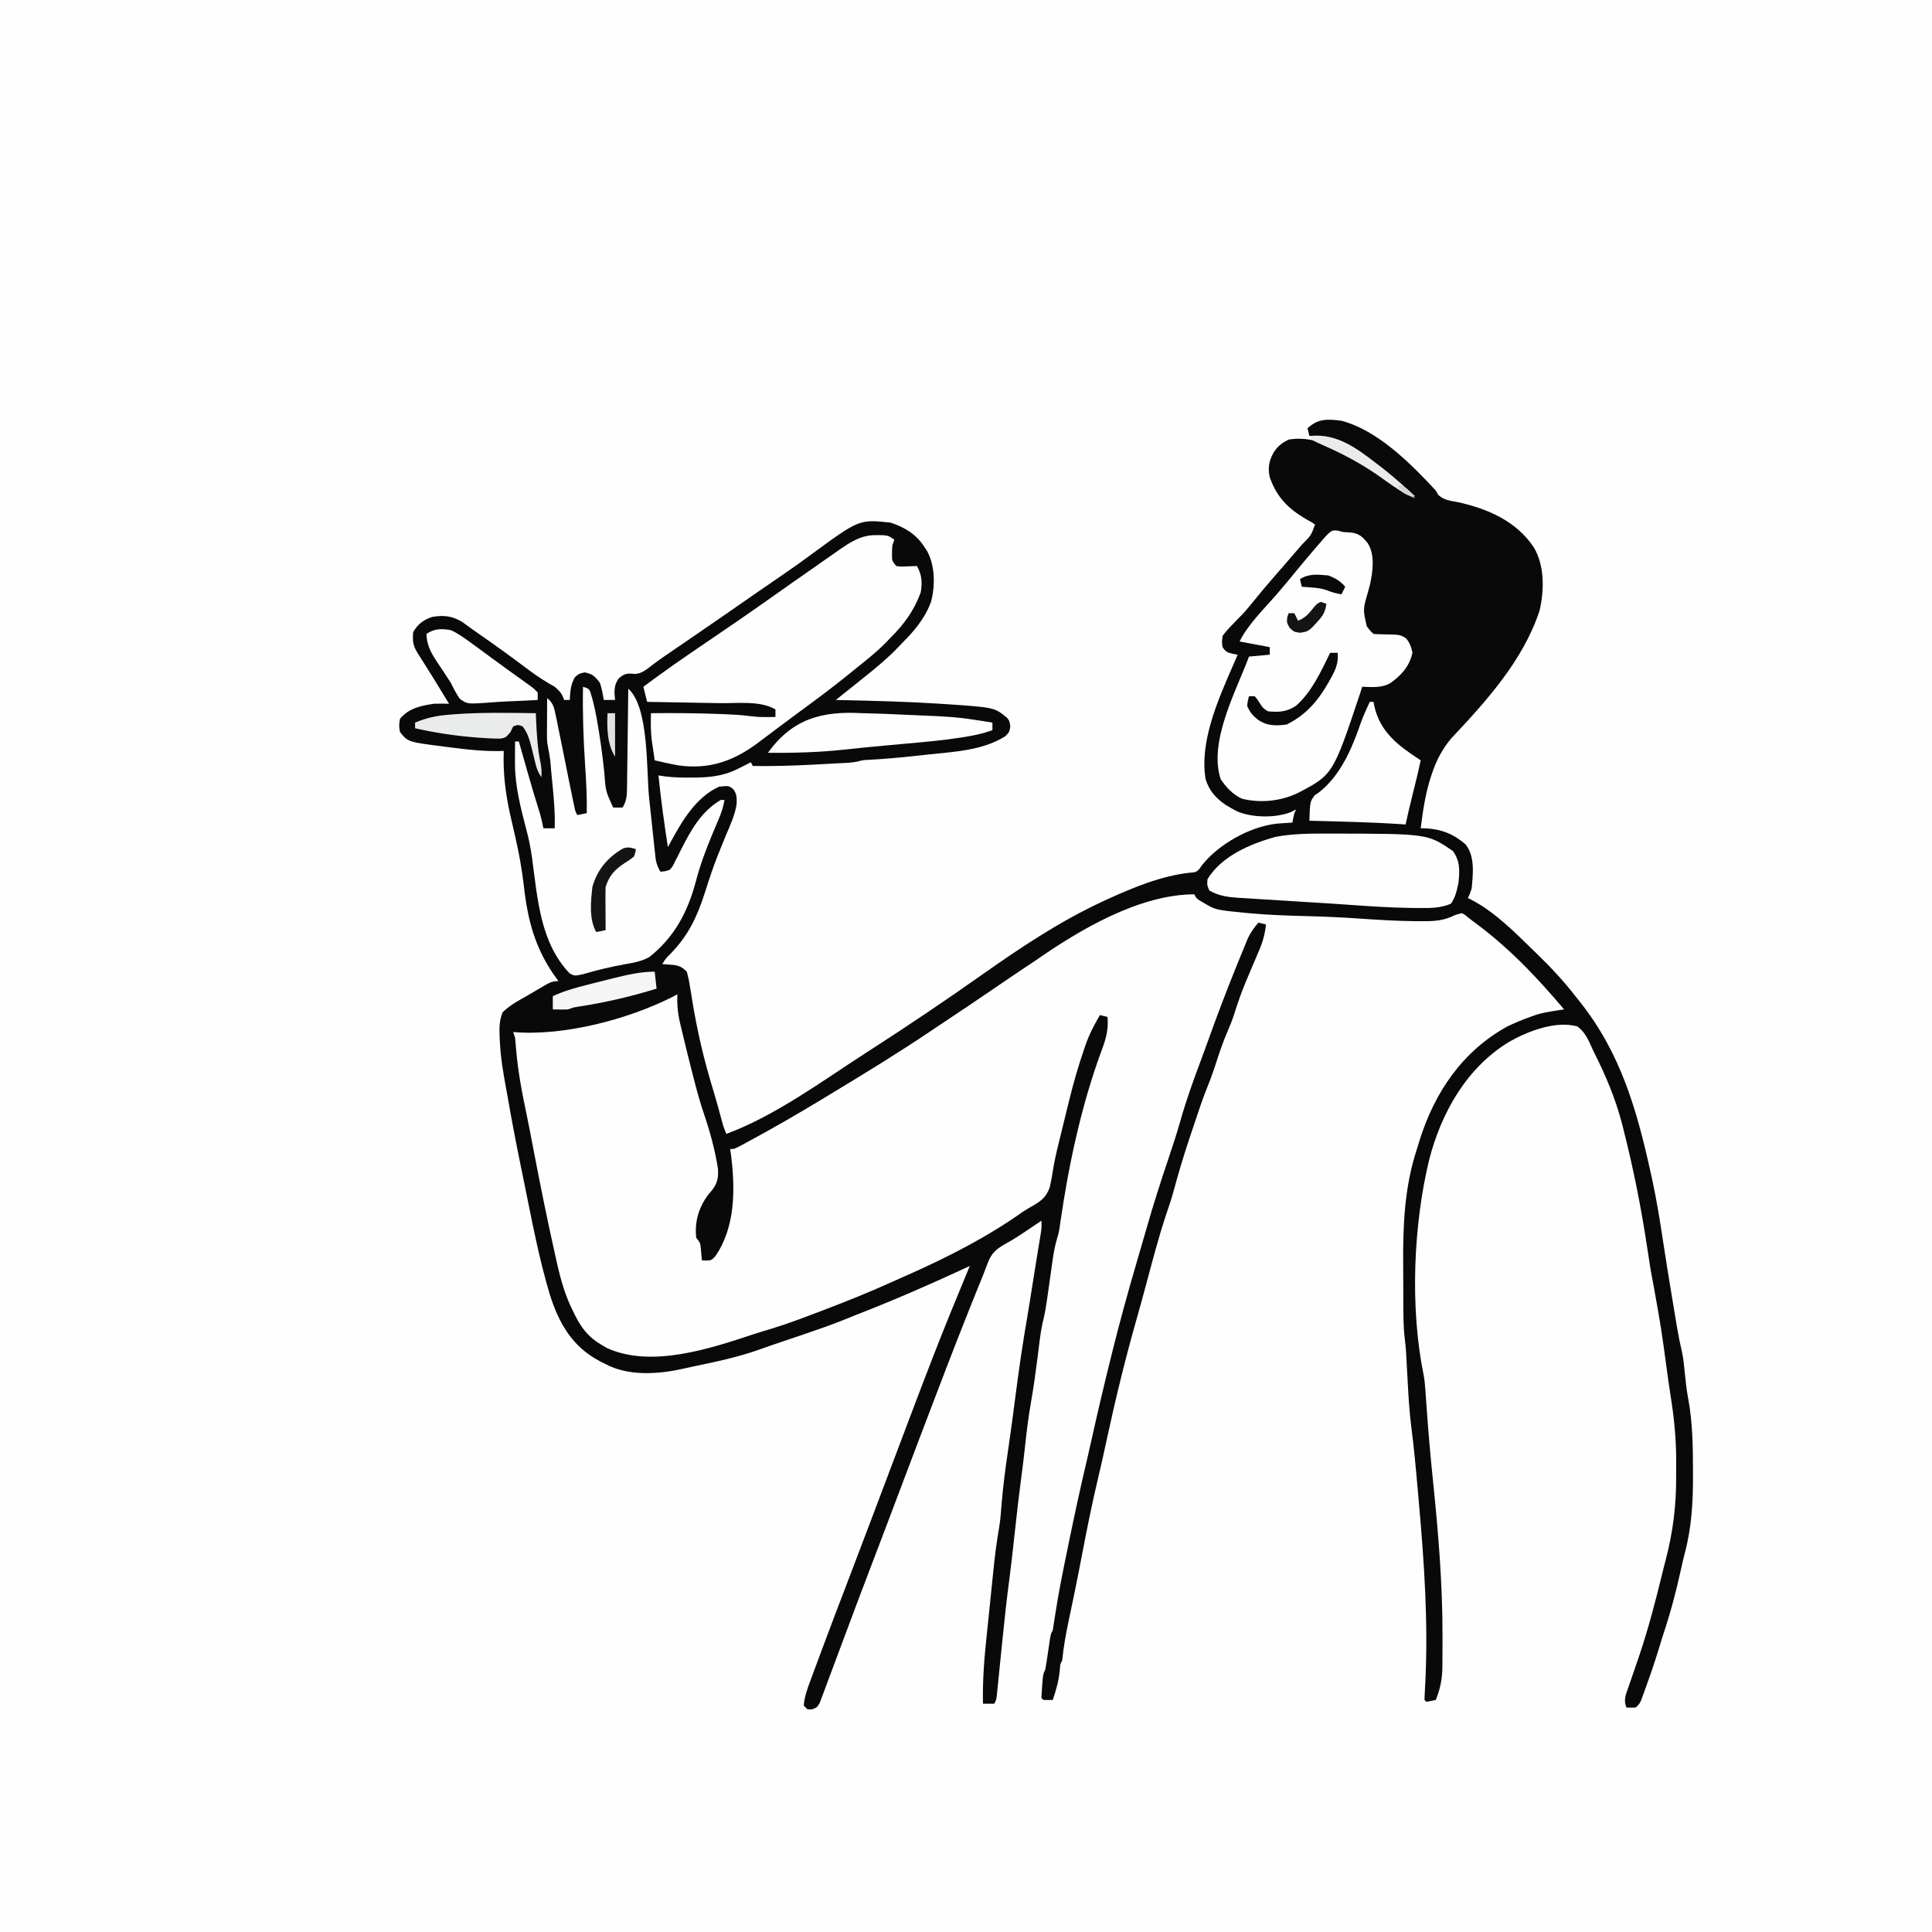 <svg version="1.1" xmlns="http://www.w3.org/2000/svg" width="1024" height="1024">
<rect width="100%" height="100%" fill="#808080" stroke="none"/>
<path d="M0 0 C337.92 0 675.84 0 1024 0 C1024 337.92 1024 675.84 1024 1024 C686.08 1024 348.16 1024 0 1024 C0 686.08 0 348.16 0 0 Z " fill="#FEFEFE" transform="translate(0,0)"/>
<path d="M0 0 C19.309 5.129 36.717 22.706 50 37 C50.607 38.075 50.607 38.075 51.227 39.172 C54.189 42.226 58.121 42.431 62.188 43.25 C77.83 46.805 92.828 53.31 102 67.188 C107.703 76.811 107.521 89.937 105 100.625 C96.35 127.02 76.681 148.747 58 168.559 C53.305 174.29 50.152 180.285 47.875 187.312 C47.623 188.073 47.372 188.833 47.113 189.617 C44.401 198.238 43.131 207.055 42 216 C42.666 216.003 43.333 216.005 44.02 216.008 C52.632 216.369 59.274 218.859 65.801 224.578 C70.873 230.922 69.722 240.363 69 248 C67.973 251.02 67.973 251.02 67 253 C67.886 253.423 67.886 253.423 68.79 253.854 C81.329 260.354 91.99 271.228 102 281 C102.584 281.564 103.169 282.128 103.771 282.709 C111.059 289.749 117.772 296.987 124 305 C124.822 306.029 125.645 307.057 126.492 308.117 C148.09 335.322 156.671 365.624 164 399 C164.209 399.951 164.418 400.902 164.633 401.881 C166.925 412.457 168.684 423.084 170.285 433.784 C171.813 443.947 173.468 454.086 175.153 464.224 C175.465 466.101 175.776 467.979 176.086 469.856 C176.526 472.52 176.97 475.184 177.414 477.848 C177.609 479.032 177.609 479.032 177.808 480.241 C178.583 484.851 179.501 489.403 180.567 493.955 C181.288 497.358 181.609 500.79 181.938 504.25 C182.406 508.988 182.9 513.681 183.793 518.359 C186.124 531.013 186.301 543.548 186.312 556.375 C186.318 557.732 186.318 557.732 186.323 559.117 C186.353 573.248 185.594 586.752 181.906 600.469 C181.18 603.297 180.525 606.116 179.906 608.969 C177.408 620.477 174.424 631.64 170.714 642.815 C169.821 645.548 168.988 648.297 168.156 651.049 C166.074 657.897 163.758 664.648 161.312 671.375 C161.015 672.203 160.717 673.03 160.41 673.883 C160.127 674.651 159.843 675.419 159.551 676.211 C159.3 676.895 159.049 677.578 158.79 678.283 C158 680 158 680 156 682 C153.375 682.125 153.375 682.125 151 682 C149.541 678.157 150.507 675.717 151.844 671.926 C152.263 670.713 152.681 669.5 153.113 668.25 C153.339 667.609 153.566 666.967 153.799 666.305 C154.988 662.925 156.14 659.531 157.289 656.137 C157.522 655.45 157.754 654.764 157.994 654.057 C162.809 639.746 166.6 625.081 170.168 610.414 C170.693 608.258 171.235 606.107 171.801 603.961 C175.718 589.057 177.498 574.892 177.391 559.5 C177.375 556.766 177.391 554.034 177.41 551.301 C177.425 539.523 176.3 528.228 174.414 516.613 C173.723 512.251 173.134 507.875 172.535 503.5 C169.474 480.954 169.474 480.954 165.465 458.564 C164.056 451.604 162.994 444.6 161.939 437.579 C158.782 416.658 154.652 396.012 149.438 375.5 C149.169 374.433 148.9 373.366 148.624 372.266 C145.221 359.282 140.058 346.986 134.004 335.032 C133.056 333.114 132.199 331.174 131.34 329.215 C129.518 325.666 128.164 323.441 125 321 C113.468 317.936 99.204 323.416 89.207 329.002 C66.514 342.616 52.979 366.522 46.5 391.645 C38.069 426.359 36.315 470.234 43.5 505.448 C44.107 508.546 44.326 511.585 44.543 514.734 C44.645 516.155 44.748 517.577 44.85 518.998 C44.963 520.582 45.075 522.166 45.188 523.75 C46.1 536.537 47.204 549.288 48.531 562.039 C51.352 589.391 53.589 616.48 53.562 644 C53.565 645.213 53.567 646.426 53.57 647.676 C53.569 651.097 53.543 654.517 53.504 657.938 C53.5 658.931 53.497 659.925 53.493 660.949 C53.368 667.124 52.316 672.27 50 678 C48.344 678.382 46.675 678.714 45 679 C44.67 678.67 44.34 678.34 44 678 C44.097 674.971 44.254 671.962 44.438 668.938 C46.032 636.671 43.852 605.135 41 573 C40.849 571.286 40.699 569.572 40.548 567.858 C39.51 556.095 38.467 544.336 36.938 532.625 C36.266 527.004 35.786 521.394 35.469 515.742 C35.425 514.995 35.381 514.248 35.335 513.478 C35.112 509.658 34.901 505.836 34.697 502.014 C34.658 501.292 34.619 500.57 34.578 499.826 C34.471 497.842 34.368 495.858 34.265 493.873 C34.08 491.161 33.826 488.536 33.484 485.847 C32.791 479.82 32.818 473.794 32.797 467.734 C32.791 466.465 32.785 465.196 32.78 463.888 C32.77 461.205 32.763 458.523 32.76 455.84 C32.755 453.135 32.742 450.43 32.719 447.725 C32.552 426.482 33.34 406.296 40 386 C40.449 384.534 40.897 383.068 41.344 381.602 C49.327 355.915 64.214 334.071 88 321 C91.936 319.124 95.896 317.468 100 316 C100.972 315.651 101.944 315.301 102.945 314.941 C106.087 313.973 109.129 313.38 112.375 312.875 C113.435 312.707 114.494 312.54 115.586 312.367 C116.383 312.246 117.179 312.125 118 312 C103.158 294.447 88.308 278.825 69.658 265.23 C68.309 264.229 66.999 263.174 65.703 262.105 C65.141 261.741 64.579 261.376 64 261 C61.03 261.628 61.03 261.628 58 263 C52.497 265.304 47.492 265.305 41.625 265.25 C40.064 265.243 40.064 265.243 38.471 265.236 C28.436 265.125 18.442 264.473 8.435 263.782 C-1.251 263.122 -10.921 262.745 -20.625 262.5 C-29.899 262.257 -39.133 261.896 -48.375 261.062 C-49.639 260.95 -49.639 260.95 -50.928 260.836 C-66.725 259.273 -66.725 259.273 -73.062 255.5 C-73.796 255.077 -74.529 254.654 -75.285 254.219 C-77 253 -77 253 -78 251 C-107.334 251.135 -138.662 269.738 -162 286 C-163.789 287.191 -165.581 288.378 -167.375 289.562 C-173.156 293.414 -178.89 297.331 -184.625 301.25 C-193.695 307.446 -202.809 313.57 -211.961 319.643 C-213.905 320.937 -215.844 322.238 -217.781 323.543 C-234.345 334.688 -251.35 345.117 -268.431 355.446 C-270.64 356.783 -272.848 358.123 -275.055 359.465 C-288.402 367.557 -301.946 375.348 -315.688 382.75 C-316.305 383.085 -316.922 383.42 -317.559 383.766 C-321.758 386 -321.758 386 -324 386 C-323.841 387.071 -323.683 388.142 -323.52 389.246 C-321.289 407.275 -321.169 427.565 -332 443 C-334 445 -334 445 -336.625 445.125 C-337.409 445.084 -338.192 445.043 -339 445 C-339.049 444.385 -339.098 443.77 -339.148 443.137 C-339.261 441.924 -339.261 441.924 -339.375 440.688 C-339.445 439.887 -339.514 439.086 -339.586 438.262 C-339.896 435.728 -339.896 435.728 -342 433 C-342.939 424.553 -340.577 416.623 -335.332 409.844 C-334.789 409.215 -334.247 408.586 -333.688 407.938 C-330.691 404.11 -330.197 401.27 -330.473 396.449 C-331.996 386.482 -334.71 376.709 -337.957 367.176 C-340.082 360.895 -341.801 354.548 -343.438 348.125 C-343.735 346.962 -344.033 345.799 -344.34 344.6 C-346.267 337.019 -348.151 329.428 -349.938 321.812 C-350.149 320.935 -350.36 320.058 -350.578 319.155 C-351.763 313.974 -352.202 309.315 -352 304 C-352.781 304.424 -353.562 304.848 -354.367 305.285 C-378.098 317.309 -412.302 326.303 -439 324 C-438.505 325.485 -438.505 325.485 -438 327 C-437.807 329.033 -437.618 331.066 -437.456 333.102 C-436.471 345.178 -434.18 356.84 -431.687 368.681 C-430.499 374.421 -429.409 380.18 -428.312 385.938 C-424.616 405.307 -420.7 424.635 -416.375 443.875 C-416.181 444.747 -415.987 445.618 -415.788 446.517 C-413.742 455.516 -411.341 464.013 -407.125 472.25 C-406.799 472.918 -406.473 473.585 -406.137 474.273 C-402.739 481.017 -398.924 485.901 -392.25 489.75 C-391.286 490.322 -390.322 490.895 -389.328 491.484 C-365.56 502.308 -334.108 491.602 -311.054 483.99 C-307.998 482.999 -304.927 482.079 -301.848 481.164 C-293.472 478.598 -285.308 475.49 -277.125 472.375 C-276.311 472.066 -275.496 471.757 -274.657 471.439 C-262.18 466.697 -249.838 461.739 -237.684 456.215 C-234.859 454.936 -232.024 453.684 -229.188 452.434 C-208.141 443.073 -187.666 432.599 -168.851 419.252 C-167.161 418.109 -165.381 417.101 -163.598 416.109 C-159.068 413.466 -156.57 411.517 -154.695 406.527 C-153.744 402.7 -153.148 398.82 -152.525 394.928 C-151.476 389.08 -149.982 383.329 -148.562 377.562 C-148.257 376.306 -147.951 375.05 -147.636 373.755 C-146.762 370.169 -145.882 366.584 -145 363 C-144.772 362.064 -144.543 361.128 -144.308 360.163 C-142.084 351.098 -139.527 342.207 -136.5 333.375 C-136.227 332.569 -135.955 331.764 -135.674 330.933 C-133.672 325.271 -131.058 320.164 -128 315 C-126.68 315.33 -125.36 315.66 -124 316 C-123.387 323.108 -124.946 328.053 -127.453 334.672 C-137.811 362.817 -144.642 394.673 -148.904 424.314 C-149.077 425.472 -149.077 425.472 -149.254 426.652 C-149.35 427.323 -149.446 427.993 -149.545 428.683 C-150 431 -150 431 -150.97 434.284 C-152.029 438.105 -152.684 441.886 -153.219 445.805 C-153.322 446.528 -153.426 447.252 -153.532 447.997 C-153.859 450.289 -154.18 452.582 -154.5 454.875 C-156.873 471.817 -156.873 471.817 -158.522 478.7 C-159.669 484.218 -160.232 489.85 -160.938 495.438 C-162.005 503.734 -163.091 512.014 -164.562 520.25 C-166.037 528.576 -166.987 536.951 -167.91 545.354 C-168.529 550.984 -169.204 556.599 -169.969 562.211 C-171.001 569.841 -171.859 577.484 -172.688 585.138 C-173.85 595.854 -175.035 606.562 -176.438 617.25 C-177.518 625.51 -178.408 633.784 -179.262 642.07 C-179.373 643.155 -179.485 644.239 -179.6 645.357 C-180.169 650.896 -180.732 656.437 -181.287 661.978 C-181.496 664.035 -181.705 666.091 -181.914 668.148 C-182.009 669.112 -182.103 670.075 -182.201 671.068 C-182.337 672.394 -182.337 672.394 -182.475 673.748 C-182.553 674.523 -182.63 675.299 -182.71 676.099 C-183 678 -183 678 -184 680 C-185.98 680 -187.96 680 -190 680 C-190.198 669.523 -189.639 659.283 -188.539 648.863 C-188.386 647.367 -188.234 645.87 -188.083 644.373 C-187.766 641.264 -187.445 638.156 -187.119 635.048 C-186.706 631.098 -186.302 627.148 -185.902 623.198 C-185.59 620.117 -185.273 617.036 -184.955 613.955 C-184.805 612.5 -184.656 611.044 -184.508 609.589 C-183.719 601.867 -182.8 594.204 -181.425 586.56 C-180.733 582.394 -180.442 578.208 -180.125 574 C-179.325 564.447 -178.076 555.002 -176.672 545.521 C-175.282 536.102 -174.034 526.67 -172.819 517.228 C-170.979 502.94 -168.921 488.726 -166.437 474.533 C-165.622 469.804 -164.89 465.063 -164.151 460.321 C-163.426 455.68 -162.683 451.042 -161.926 446.406 C-161.649 444.706 -161.649 444.706 -161.367 442.97 C-161.004 440.738 -160.638 438.506 -160.27 436.274 C-160.105 435.257 -159.94 434.239 -159.77 433.191 C-159.621 432.286 -159.473 431.38 -159.32 430.448 C-158.914 427.75 -158.914 427.75 -159 424 C-159.955 424.641 -160.91 425.281 -161.895 425.941 C-162.515 426.356 -163.136 426.771 -163.776 427.199 C-165.144 428.115 -166.509 429.034 -167.873 429.958 C-170.958 432.035 -174.008 434.005 -177.27 435.801 C-182.376 438.616 -185.326 440.717 -187.418 446.27 C-187.834 447.341 -188.249 448.412 -188.678 449.516 C-189.332 451.24 -189.332 451.24 -190 453 C-190.968 455.394 -191.941 457.785 -192.918 460.176 C-194.012 462.886 -195.1 465.599 -196.188 468.312 C-196.481 469.045 -196.775 469.778 -197.077 470.533 C-205.638 491.924 -213.81 513.465 -222 535 C-222.591 536.554 -223.183 538.107 -223.774 539.661 C-227.556 549.6 -231.333 559.542 -235.06 569.502 C-239.336 580.93 -243.69 592.328 -248.041 603.728 C-252.881 616.41 -257.705 629.098 -262.418 641.828 C-263.324 644.271 -264.236 646.71 -265.164 649.145 C-266.446 652.515 -267.698 655.897 -268.941 659.282 C-269.892 661.859 -270.862 664.429 -271.834 666.998 C-272.318 668.287 -272.795 669.578 -273.264 670.872 C-273.93 672.702 -274.623 674.521 -275.316 676.34 C-275.713 677.406 -276.109 678.472 -276.518 679.57 C-278 682 -278 682 -280.543 682.979 C-281.354 682.986 -282.165 682.993 -283 683 C-283.66 682.34 -284.32 681.68 -285 681 C-284.624 676.172 -282.986 671.797 -281.297 667.297 C-281.023 666.555 -280.75 665.814 -280.468 665.049 C-279.567 662.614 -278.659 660.182 -277.75 657.75 C-277.111 656.03 -276.473 654.31 -275.835 652.59 C-271.331 640.469 -266.74 628.38 -262.102 616.31 C-257.953 605.512 -253.854 594.697 -249.772 583.874 C-214.318 489.88 -214.318 489.88 -197 448 C-197.843 448.392 -198.685 448.783 -199.553 449.187 C-218.482 457.956 -237.501 466.242 -256.945 473.804 C-259.65 474.863 -262.342 475.95 -265.031 477.047 C-270.968 479.428 -277.012 481.49 -283.062 483.562 C-284.182 483.949 -285.302 484.335 -286.455 484.732 C-291.98 486.635 -297.514 488.508 -303.061 490.345 C-304.787 490.928 -306.5 491.549 -308.211 492.176 C-319.836 496.352 -331.854 498.83 -343.928 501.354 C-345.843 501.757 -347.756 502.172 -349.664 502.606 C-362.497 505.435 -378.179 506.384 -390 500 C-390.99 499.514 -391.98 499.028 -393 498.527 C-407.747 490.73 -414.753 478.44 -419.625 463 C-425.271 444.149 -428.92 424.77 -432.837 405.505 C-433.562 401.939 -434.292 398.375 -435.021 394.811 C-437.52 382.566 -439.898 370.318 -442 358 C-442.301 356.335 -442.605 354.671 -442.914 353.008 C-444.315 345.359 -445.616 337.778 -446 330 C-446.064 328.895 -446.129 327.791 -446.195 326.652 C-446.358 321.853 -446.421 318.052 -444.625 313.562 C-440.837 309.864 -436.616 307.545 -432 305 C-430.778 304.285 -429.558 303.566 -428.34 302.844 C-427.081 302.104 -425.822 301.364 -424.562 300.625 C-423.959 300.267 -423.356 299.909 -422.735 299.54 C-419.928 297.917 -418.301 297 -415 297 C-415.447 296.394 -415.895 295.788 -416.355 295.164 C-427.265 280.044 -431.253 265.106 -433.312 246.812 C-434.348 237.751 -435.958 228.95 -438 220.062 C-438.393 218.35 -438.393 218.35 -438.795 216.604 C-439.302 214.403 -439.809 212.203 -440.317 210.002 C-442.99 198.246 -444.474 187.066 -444 175 C-444.684 175.021 -445.369 175.042 -446.073 175.064 C-454.032 175.198 -461.777 174.504 -469.656 173.456 C-471.694 173.187 -473.734 172.935 -475.775 172.686 C-494.742 170.278 -494.742 170.278 -499 165 C-499.562 161.625 -499.562 161.625 -499 158 C-494.397 152.374 -487.996 151.052 -481 150 C-478.324 149.911 -475.679 149.945 -473 150 C-481.26 136.41 -481.26 136.41 -489.758 122.969 C-492.181 119.128 -492.388 116.582 -492 112 C-489.466 107.712 -486.686 105.619 -482 104 C-475.857 102.93 -471.201 103.426 -465.875 106.75 C-463.901 108.145 -461.945 109.565 -460 111 C-458.734 111.885 -457.466 112.767 -456.195 113.645 C-447.5 119.676 -438.966 125.921 -430.508 132.28 C-426.14 135.536 -421.758 138.351 -417 141 C-414.238 143.398 -413.163 144.511 -412 148 C-411.01 148 -410.02 148 -409 148 C-408.974 147.408 -408.948 146.817 -408.922 146.207 C-408.636 142.229 -408.261 139.475 -406.312 135.938 C-404 134 -404 134 -401.062 133.375 C-396.854 134.234 -395.54 135.543 -393 139 C-392.043 141.966 -391.45 144.919 -391 148 C-389.02 148 -387.04 148 -385 148 C-385.103 146.804 -385.206 145.607 -385.312 144.375 C-385.295 141.15 -384.888 139.139 -383 136.5 C-379.547 133.623 -378.475 133.919 -374.195 134.203 C-370.436 133.855 -368.085 131.615 -365.145 129.379 C-361.15 126.357 -357.019 123.562 -352.875 120.75 C-351.2 119.606 -349.526 118.462 -347.852 117.316 C-347.029 116.755 -346.207 116.193 -345.36 115.614 C-334.369 108.099 -323.424 100.522 -312.5 92.91 C-306.285 88.581 -300.048 84.286 -293.79 80.018 C-289.53 77.097 -285.356 74.074 -281.195 71.015 C-255.589 52.22 -255.589 52.22 -239 54 C-231.444 56.446 -225.261 60.228 -221 67 C-220.59 67.598 -220.18 68.196 -219.758 68.812 C-215.385 76.533 -215.229 87.587 -217.56 96.026 C-220.77 104.761 -226.49 111.534 -233 118 C-234.083 119.137 -234.083 119.137 -235.188 120.297 C-240.734 126.042 -246.753 131.04 -253 136 C-254.346 137.078 -255.691 138.156 -257.035 139.234 C-260.686 142.162 -264.342 145.082 -268 148 C-267.042 148.02 -266.083 148.04 -265.095 148.06 C-248.029 148.423 -230.976 148.864 -213.938 149.938 C-212.705 150.012 -211.473 150.087 -210.203 150.164 C-183.936 151.93 -183.936 151.93 -177.285 157.414 C-176 159 -176 159 -175.5 161.938 C-176 165 -176 165 -178.125 167.188 C-190.147 174.767 -204.899 175.407 -218.764 176.88 C-221.065 177.125 -223.366 177.38 -225.666 177.637 C-234.091 178.561 -242.496 179.29 -250.959 179.75 C-253.835 179.899 -253.835 179.899 -255.906 180.494 C-259.268 181.306 -262.697 181.36 -266.141 181.535 C-266.94 181.578 -267.74 181.621 -268.564 181.665 C-270.262 181.756 -271.96 181.844 -273.658 181.93 C-276.2 182.06 -278.74 182.198 -281.281 182.338 C-291.533 182.882 -301.734 183.121 -312 183 C-312.33 182.34 -312.66 181.68 -313 181 C-313.664 181.338 -314.328 181.675 -315.012 182.023 C-315.895 182.469 -316.778 182.915 -317.688 183.375 C-318.558 183.816 -319.428 184.257 -320.324 184.711 C-328.503 188.651 -336.041 189.165 -345 189.125 C-345.864 189.129 -346.727 189.133 -347.617 189.137 C-352.518 189.129 -357.168 188.827 -362 188 C-360.693 200.729 -358.979 213.358 -357 226 C-356.527 225.117 -356.054 224.234 -355.566 223.324 C-349.358 211.959 -342.217 199.691 -330 194 C-324.783 193.391 -324.783 193.391 -322.351 195.282 C-320.385 197.782 -320.469 200.176 -320.577 203.266 C-321.458 208.96 -323.901 214.158 -326.125 219.438 C-327.146 221.929 -328.155 224.425 -329.164 226.922 C-329.654 228.13 -330.144 229.339 -330.649 230.584 C-333.177 236.978 -335.297 243.494 -337.377 250.044 C-341.447 262.823 -346.174 272.852 -355.609 282.504 C-358.096 284.955 -358.096 284.955 -360 288 C-359.397 288.037 -358.793 288.075 -358.172 288.113 C-356.973 288.212 -356.973 288.212 -355.75 288.312 C-354.961 288.371 -354.172 288.429 -353.359 288.488 C-350.385 289.133 -349.171 289.841 -347 292 C-346.252 294.61 -345.752 296.956 -345.359 299.621 C-345.095 301.199 -344.831 302.777 -344.566 304.354 C-344.433 305.184 -344.301 306.013 -344.164 306.868 C-341.511 323.338 -337.825 339.075 -332.905 355.021 C-331.312 360.267 -329.893 365.561 -328.458 370.853 C-327.466 374.513 -327.466 374.513 -326 378 C-299.833 368.219 -275.339 350.072 -252 335 C-251.101 334.421 -250.201 333.842 -249.275 333.246 C-229.476 320.486 -209.928 307.337 -190.688 293.75 C-170.379 279.431 -149.572 265.507 -127 255 C-126.284 254.666 -125.568 254.332 -124.83 253.988 C-110.961 247.621 -95.282 241.047 -79.992 239.527 C-76.999 239.265 -76.999 239.265 -75.242 237.469 C-74.565 236.494 -74.565 236.494 -73.875 235.5 C-65.034 224.433 -48.837 215.35 -34.77 213.598 C-31.847 213.348 -28.93 213.144 -26 213 C-25.856 212.216 -25.711 211.433 -25.562 210.625 C-25 208 -25 208 -24 206 C-25.454 206.743 -25.454 206.743 -26.938 207.5 C-35.14 210.556 -46.337 210.423 -54.562 207.375 C-56.859 206.254 -56.859 206.254 -59 205 C-59.727 204.576 -60.454 204.152 -61.203 203.715 C-66.508 200.188 -70.09 196.13 -72 190 C-75.308 170.293 -65.49 148.078 -57.75 130.312 C-57.229 129.112 -56.708 127.912 -56.172 126.676 C-55.592 125.351 -55.592 125.351 -55 124 C-55.788 123.859 -56.575 123.719 -57.387 123.574 C-60.342 122.925 -61.348 122.522 -63 120 C-63.414 117.273 -63.414 117.273 -63 114 C-61.247 111.689 -59.61 109.821 -57.562 107.812 C-56.445 106.663 -55.331 105.51 -54.219 104.355 C-53.667 103.787 -53.115 103.219 -52.547 102.634 C-50.427 100.394 -48.49 98.031 -46.562 95.625 C-43.028 91.229 -39.391 86.942 -35.688 82.688 C-35.141 82.059 -34.594 81.43 -34.03 80.782 C-32.915 79.502 -31.801 78.221 -30.686 76.94 C-27.905 73.74 -25.138 70.528 -22.375 67.312 C-21.63 66.449 -21.63 66.449 -20.87 65.567 C-16.134 60.858 -16.134 60.858 -14 55 C-15.984 53.65 -15.984 53.65 -18.5 52.312 C-28.198 46.6 -34.111 40.831 -38 30 C-39.123 24.846 -38.419 21.19 -35.812 16.625 C-33.713 13.386 -31.469 11.696 -28 10 C-10.789 6.963 7.591 19.731 21.203 29.039 C24.796 31.558 28.382 34.086 31.941 36.652 C34.052 38.159 34.052 38.159 37 39 C21.906 24.272 4.576 10.018 -17 8 C-17.33 6.68 -17.66 5.36 -18 4 C-12.338 -1.245 -7.398 -0.934 0 0 Z " fill="#09090A" transform="translate(711,223)"/>
<path d="M0 0 C1.1 0.013 2.199 0.026 3.332 0.039 C6.188 0.375 6.188 0.375 9.188 2.375 C8.857 3.365 8.528 4.355 8.188 5.375 C7.993 7.331 7.993 7.331 8 9.375 C7.986 10.056 7.972 10.736 7.957 11.438 C8.078 13.701 8.078 13.701 10.188 16.375 C12.854 16.74 12.854 16.74 15.812 16.562 C16.815 16.535 17.818 16.508 18.852 16.48 C20.008 16.428 20.008 16.428 21.188 16.375 C23.828 21.1 24.08 25.062 23.188 30.375 C19.668 39.988 14.431 47.183 7.188 54.375 C6.325 55.292 6.325 55.292 5.445 56.227 C0.928 60.96 -4.112 65.02 -9.219 69.098 C-10.882 70.431 -12.535 71.777 -14.188 73.125 C-22.632 79.985 -31.302 86.492 -40.086 92.91 C-43.858 95.667 -47.601 98.458 -51.331 101.271 C-53.926 103.228 -56.528 105.174 -59.132 107.118 C-60.616 108.228 -62.093 109.346 -63.57 110.465 C-76.38 119.876 -89.101 124.268 -104.978 122.076 C-109.291 121.33 -113.554 120.39 -117.812 119.375 C-118.155 117.085 -118.486 114.793 -118.812 112.5 C-118.998 111.224 -119.184 109.948 -119.375 108.633 C-119.961 103.883 -119.901 99.153 -119.812 94.375 C-107.656 94.262 -95.523 94.334 -83.375 94.812 C-82.341 94.852 -81.306 94.891 -80.24 94.931 C-75.945 95.114 -71.697 95.341 -67.434 95.906 C-64.334 96.308 -61.431 96.481 -58.312 96.438 C-57.457 96.428 -56.601 96.419 -55.719 96.41 C-55.09 96.399 -54.461 96.387 -53.812 96.375 C-53.812 95.055 -53.812 93.735 -53.812 92.375 C-61.876 87.605 -74.108 89.204 -83.238 89.059 C-84.909 89.027 -84.909 89.027 -86.613 88.996 C-90.117 88.931 -93.621 88.872 -97.125 88.812 C-99.523 88.769 -101.921 88.726 -104.318 88.682 C-110.15 88.575 -115.981 88.474 -121.812 88.375 C-122.473 85.735 -123.132 83.095 -123.812 80.375 C-112.619 71.989 -101.136 64.073 -89.555 56.233 C-78.025 48.422 -66.559 40.528 -55.195 32.477 C-47.895 27.305 -40.563 22.177 -33.224 17.059 C-30.903 15.438 -28.586 13.811 -26.27 12.184 C-24.867 11.205 -23.465 10.227 -22.062 9.25 C-21.444 8.813 -20.825 8.376 -20.187 7.926 C-13.748 3.46 -8.081 -0.211 0 0 Z " fill="#FEFEFE" transform="translate(464.812,283.625)"/>
<path d="M0 0 C1.609 0.402 1.609 0.402 3.25 0.812 C4.604 0.9 5.958 0.983 7.312 1.062 C11.63 1.583 13.542 3.388 16.25 6.812 C20.096 12.944 18.868 21.823 17.375 28.625 C17.017 30.025 16.642 31.421 16.25 32.812 C13.634 41.786 13.634 41.786 15.625 50.625 C17.21 52.87 17.21 52.87 19.25 54.812 C21.001 54.92 22.754 55.018 24.508 55.038 C33.057 55.14 33.057 55.14 36.352 56.996 C38.427 59.332 39.219 61.672 39.875 64.688 C38.456 71.785 34.022 76.724 28.25 80.812 C23.543 83.558 18.528 82.966 13.25 82.812 C12.862 84.033 12.474 85.254 12.074 86.512 C-2.252 129.388 -2.252 129.388 -20.875 139.125 C-30.029 143.466 -40.509 144.578 -50.426 142.16 C-55.263 139.972 -58.817 136.187 -61.75 131.812 C-68.354 111.999 -53.529 85.012 -46.75 66.812 C-41.305 66.317 -41.305 66.317 -35.75 65.812 C-35.75 64.493 -35.75 63.173 -35.75 61.812 C-41.03 60.822 -46.31 59.832 -51.75 58.812 C-47.177 49.667 -39.251 42.05 -32.552 34.364 C-28.636 29.863 -24.836 25.283 -21.078 20.648 C-18.238 17.189 -15.346 13.777 -12.438 10.375 C-11.933 9.783 -11.429 9.191 -10.91 8.582 C-3.353 -0.229 -3.353 -0.229 0 0 Z " fill="#FEFEFE" transform="translate(708.75,281.188)"/>
<path d="M0 0 C3 1 3 1 3.877 2.662 C5.818 8.874 7.051 15.075 8.062 21.5 C8.234 22.552 8.405 23.603 8.582 24.687 C9.677 31.54 10.548 38.394 11.279 45.295 C11.982 55.296 11.982 55.296 16 64 C17.666 64.041 19.334 64.043 21 64 C23.018 60.637 23.269 58.023 23.319 54.13 C23.339 52.949 23.359 51.768 23.379 50.551 C23.391 49.281 23.402 48.012 23.414 46.703 C23.433 45.399 23.453 44.095 23.473 42.752 C23.524 39.293 23.564 35.834 23.601 32.375 C23.641 28.842 23.692 25.31 23.742 21.777 C23.839 14.852 23.923 7.926 24 1 C35.092 10.974 33.542 44.219 35 58.375 C35.813 66.231 36.636 74.086 37.5 81.938 C37.678 83.637 37.678 83.637 37.859 85.371 C37.978 86.433 38.097 87.495 38.219 88.59 C38.321 89.537 38.424 90.485 38.529 91.461 C38.995 93.974 39.737 95.792 41 98 C43.412 97.854 43.412 97.854 46 97 C47.668 95.004 47.668 95.004 48.867 92.406 C49.361 91.457 49.855 90.509 50.363 89.531 C50.862 88.531 51.361 87.531 51.875 86.5 C57.154 76.08 62.615 66.088 73 60 C73.66 60 74.32 60 75 60 C74.364 63.825 73.236 67.098 71.707 70.656 C71.245 71.751 70.782 72.846 70.306 73.973 C69.567 75.719 69.567 75.719 68.812 77.5 C65.278 85.964 62.127 94.31 59.812 103.188 C55.479 119.434 48.564 132.524 35.254 143.203 C31.092 145.501 27.214 146.221 22.562 147 C14.877 148.392 7.453 150.136 -0.031 152.363 C-4.36 153.292 -4.36 153.292 -7 152 C-22.8 135.528 -24.075 112.021 -27.02 90.59 C-27.722 85.628 -28.63 80.897 -29.938 76.062 C-32.934 64.634 -36.006 52.828 -36.055 40.965 C-36.059 39.867 -36.059 39.867 -36.064 38.748 C-36.062 35.498 -36.035 32.249 -36 29 C-35.34 29 -34.68 29 -34 29 C-33.779 29.78 -33.557 30.56 -33.329 31.364 C-32.488 34.326 -31.645 37.287 -30.802 40.249 C-30.265 42.134 -29.73 44.019 -29.195 45.904 C-27.165 53.031 -25.06 60.124 -22.823 67.189 C-22.064 69.782 -21.483 72.343 -21 75 C-19.02 75 -17.04 75 -15 75 C-14.752 67.016 -15.427 59.156 -16.227 51.221 C-16.439 49.109 -16.643 46.996 -16.846 44.883 C-17.356 38.348 -17.356 38.348 -18.541 31.926 C-19.15 29.371 -19.112 26.984 -19.098 24.359 C-19.094 23.289 -19.091 22.22 -19.088 21.117 C-19.08 20.006 -19.071 18.895 -19.062 17.75 C-19.058 16.623 -19.053 15.497 -19.049 14.336 C-19.037 11.557 -19.021 8.779 -19 6 C-15.821 8.559 -15.301 10.962 -14.5 14.891 C-14.254 16.068 -14.008 17.245 -13.755 18.458 C-13.506 19.71 -13.257 20.961 -13 22.25 C-12.737 23.523 -12.475 24.796 -12.204 26.108 C-11.458 29.736 -10.726 33.367 -10 37 C-9.684 38.565 -9.367 40.13 -9.051 41.695 C-8.581 44.037 -8.114 46.379 -7.652 48.723 C-6.916 52.424 -6.152 56.119 -5.375 59.812 C-5.135 60.953 -4.895 62.094 -4.648 63.27 C-4.123 65.944 -4.123 65.944 -3 68 C-0.525 67.505 -0.525 67.505 2 67 C2.161 58.597 1.701 50.269 1.145 41.891 C0.225 27.91 -0.272 14.017 0 0 Z " fill="#FEFEFE" transform="translate(309,364)"/>
<path d="M0 0 C0.7 0 1.399 0.001 2.12 0.001 C52.497 0.09 52.497 0.09 65.875 9.188 C69.859 14.636 69.57 19.679 68.875 26.188 C68.052 30.147 67.243 33.876 64.875 37.188 C59.191 39.633 53.488 39.496 47.375 39.438 C46.336 39.432 45.297 39.427 44.227 39.421 C32.439 39.284 20.699 38.457 8.945 37.614 C2.18 37.131 -4.589 36.72 -11.358 36.311 C-15.985 36.028 -20.61 35.729 -25.236 35.433 C-27.837 35.269 -30.439 35.109 -33.042 34.954 C-36.758 34.731 -40.473 34.492 -44.188 34.25 C-45.293 34.187 -46.399 34.125 -47.538 34.061 C-53.346 33.665 -58.022 33.087 -63.125 30.188 C-64.375 27.375 -64.375 27.375 -64.125 24.188 C-56.784 11.953 -41.298 5.392 -28.121 1.766 C-18.823 -0.029 -9.44 -0.014 0 0 Z " fill="#FEFEFE" transform="translate(704.125,441.812)"/>
<path d="M0 0 C1.32 0.33 2.64 0.66 4 1 C3.458 5.918 2.405 9.96 0.453 14.5 C-0.06 15.71 -0.573 16.92 -1.101 18.166 C-1.371 18.793 -1.641 19.42 -1.919 20.066 C-3.316 23.316 -4.685 26.577 -6.051 29.84 C-6.316 30.472 -6.58 31.105 -6.853 31.756 C-9.205 37.412 -11.169 43.109 -13 48.953 C-13.997 51.991 -15.169 54.879 -16.438 57.812 C-18.904 63.545 -20.867 69.393 -22.769 75.331 C-23.989 79.105 -25.299 82.794 -26.812 86.461 C-29.569 93.248 -31.844 100.198 -34.154 107.146 C-34.927 109.469 -35.708 111.789 -36.49 114.109 C-39.591 123.376 -42.383 132.686 -44.924 142.121 C-46.101 146.453 -47.53 150.686 -48.98 154.934 C-52.912 166.758 -56.061 178.83 -59.273 190.864 C-61.009 197.361 -62.791 203.841 -64.629 210.309 C-70.632 231.448 -75.826 252.746 -80.445 274.226 C-81.986 281.386 -83.577 288.531 -85.267 295.658 C-88.288 308.403 -90.855 321.209 -93.311 334.073 C-94.808 341.908 -96.339 349.733 -97.965 357.543 C-98.206 358.703 -98.206 358.703 -98.452 359.886 C-99.222 363.575 -99.997 367.263 -100.779 370.949 C-102.184 377.629 -103.32 384.208 -104 391 C-104.33 391.66 -104.66 392.32 -105 393 C-105.155 394.33 -105.275 395.665 -105.375 397 C-105.894 402.229 -107.35 407.029 -109 412 C-110.666 412.043 -112.334 412.041 -114 412 C-114.33 411.67 -114.66 411.34 -115 411 C-114.936 408.851 -114.799 406.705 -114.625 404.562 C-114.535 403.388 -114.445 402.214 -114.352 401.004 C-114 398 -114 398 -113 396 C-112.727 394.579 -112.493 393.15 -112.281 391.719 C-112.154 390.877 -112.026 390.035 -111.895 389.168 C-111.764 388.288 -111.634 387.407 -111.5 386.5 C-111.243 384.76 -110.982 383.02 -110.719 381.281 C-110.605 380.508 -110.491 379.736 -110.373 378.939 C-110 377 -110 377 -109 375 C-108.549 372.295 -108.134 369.592 -107.738 366.879 C-105.953 355.15 -103.587 343.554 -101.188 331.938 C-100.966 330.856 -100.744 329.775 -100.515 328.661 C-97.451 313.741 -94.248 298.872 -90.715 284.055 C-89.929 280.698 -89.178 277.335 -88.434 273.969 C-85.117 258.988 -81.593 244.074 -77.875 229.188 C-77.669 228.36 -77.463 227.533 -77.251 226.681 C-73.377 211.149 -69.141 195.732 -64.625 180.375 C-62.846 174.318 -61.069 168.261 -59.348 162.188 C-55.752 149.56 -51.759 137.1 -47.558 124.664 C-45.346 118.1 -43.199 111.54 -41.312 104.875 C-38.279 94.162 -34.523 83.66 -30.59 73.246 C-29.287 69.794 -28.036 66.325 -26.793 62.852 C-21.944 49.364 -16.903 35.972 -11.486 22.701 C-10.874 21.2 -10.264 19.699 -9.658 18.197 C-8.803 16.084 -7.937 13.977 -7.066 11.871 C-6.571 10.664 -6.075 9.457 -5.565 8.213 C-4.028 5.058 -2.301 2.635 0 0 Z " fill="#09090A" transform="translate(667,489)"/>
<path d="M0 0 C0.66 0 1.32 0 2 0 C2.124 0.678 2.247 1.356 2.375 2.055 C5.552 16.39 15.386 23.334 27 31 C25.628 37.402 24.072 43.75 22.471 50.098 C21.226 55.049 20.07 60.008 19 65 C18.167 64.939 17.335 64.879 16.477 64.816 C0.337 63.752 -15.834 63.43 -32 63 C-31.671 52.912 -31.671 52.912 -29.18 49.527 C-28.419 49.003 -27.659 48.478 -26.875 47.938 C-15.583 39.093 -9.471 24.862 -4.91 11.555 C-3.502 7.601 -1.766 3.804 0 0 Z " fill="#FEFEFE" transform="translate(726,372)"/>
<path d="M0 0 C2.228 0.067 4.456 0.127 6.684 0.18 C12.123 0.327 17.554 0.566 22.988 0.845 C26.072 0.997 29.155 1.122 32.24 1.238 C41.569 1.596 50.774 2.042 60 3.562 C60.902 3.701 61.805 3.84 62.734 3.982 C64.866 4.311 66.996 4.654 69.125 5 C69.125 6.32 69.125 7.64 69.125 9 C64.501 10.68 59.902 11.709 55.059 12.496 C54.279 12.624 53.499 12.752 52.696 12.884 C43.237 14.376 33.722 15.219 24.188 16.062 C20.637 16.384 17.086 16.71 13.535 17.035 C12.239 17.153 12.239 17.153 10.917 17.273 C4.077 17.898 -2.753 18.596 -9.581 19.333 C-23.05 20.784 -36.34 21.123 -49.875 21 C-36.757 2.896 -21.274 -1.182 0 0 Z " fill="#FEFEFE" transform="translate(456.875,378)"/>
<path d="M0 0 C4.027 1.845 7.448 4.371 11 7 C12.132 7.82 13.265 8.639 14.398 9.457 C16.897 11.27 19.381 13.1 21.859 14.941 C27.256 18.944 32.721 22.851 38.186 26.76 C38.915 27.284 39.644 27.808 40.395 28.348 C41.367 29.044 41.367 29.044 42.359 29.754 C44 31 44 31 46 33 C46 34.32 46 35.64 46 37 C39.962 37.333 33.925 37.614 27.883 37.858 C25.196 37.99 22.524 38.194 19.844 38.418 C8.702 39.182 8.702 39.182 4.75 36.438 C2.811 33.753 1.474 30.968 0 28 C-0.992 26.439 -2.004 24.89 -3.031 23.352 C-3.581 22.524 -4.13 21.696 -4.696 20.843 C-5.797 19.183 -6.9 17.524 -8.003 15.866 C-11.02 11.147 -12.714 7.623 -13 2 C-8.655 -0.897 -5.095 -0.898 0 0 Z " fill="#FEFEFE" transform="translate(239,334)"/>
<path d="M0 0 C0.049 1.172 0.098 2.344 0.148 3.551 C0.51 11.395 0.9 19.045 2.598 26.738 C3.035 29.199 3.066 31.506 3 34 C1.185 31.278 0.555 29.801 -0.184 26.727 C-0.389 25.902 -0.595 25.077 -0.807 24.227 C-1.225 22.5 -1.642 20.774 -2.057 19.047 C-3.165 14.614 -4.163 10.691 -7 7 C-9.455 6.083 -9.455 6.083 -12 7 C-12.474 7.99 -12.949 8.98 -13.438 10 C-16 13 -16 13 -18.695 13.469 C-22.487 13.504 -26.225 13.314 -30 13 C-30.749 12.942 -31.497 12.885 -32.269 12.826 C-43.016 11.961 -53.48 10.359 -64 8 C-64 7.01 -64 6.02 -64 5 C-57.959 2.451 -52.583 1.32 -46.062 0.812 C-45.103 0.732 -44.144 0.652 -43.156 0.569 C-28.807 -0.483 -14.377 -0.171 0 0 Z " fill="#EAEBEB" transform="translate(284,378)"/>
<path d="M0 0 C0.495 4.455 0.495 4.455 1 9 C-12.845 13.286 -26.552 16.429 -40.881 18.615 C-43.178 18.981 -43.178 18.981 -46 20 C-47.394 20.067 -48.792 20.085 -50.188 20.062 C-52.075 20.032 -52.075 20.032 -54 20 C-54 17.69 -54 15.38 -54 13 C-48.116 10.246 -42.164 8.587 -35.875 7 C-34.343 6.608 -34.343 6.608 -32.781 6.208 C-29.856 5.464 -26.929 4.729 -24 4 C-23.272 3.819 -22.544 3.637 -21.794 3.451 C-14.584 1.673 -7.463 0 0 0 Z " fill="#F5F5F5" transform="translate(347,515)"/>
<path d="M0 0 C1.32 0 2.64 0 4 0 C4.451 5.247 3.011 8.77 0.5 13.25 C0.138 13.906 -0.223 14.562 -0.596 15.238 C-6.258 25.251 -12.586 32.793 -23 38 C-28.879 38.782 -33.649 38.829 -38.562 35.25 C-41.17 33.103 -42.775 31.166 -44 28 C-43.625 25.25 -43.625 25.25 -43 23 C-42.01 23 -41.02 23 -40 23 C-38.684 24.496 -38.684 24.496 -37.438 26.438 C-35.695 29.233 -35.695 29.233 -33 31 C-27.325 31.59 -22.794 31.335 -18 28 C-9.772 20.733 -4.747 9.745 0 0 Z " fill="#09090A" transform="translate(705,346)"/>
<path d="M0 0 C-0.199 1.789 -0.199 1.789 -1 4 C-3.145 5.711 -3.145 5.711 -5.812 7.375 C-11.164 10.937 -13.94 13.82 -16 20 C-16.082 21.773 -16.107 23.549 -16.098 25.324 C-16.094 26.352 -16.091 27.38 -16.088 28.439 C-16.08 29.511 -16.071 30.583 -16.062 31.688 C-16.058 32.771 -16.053 33.854 -16.049 34.971 C-16.037 37.647 -16.021 40.324 -16 43 C-18.475 43.495 -18.475 43.495 -21 44 C-24.894 37.094 -23.885 27.669 -23 20 C-20.44 10.992 -14.977 4.474 -6.93 -0.203 C-4.332 -1.276 -2.655 -0.737 0 0 Z " fill="#151415" transform="translate(337,450)"/>
<path d="M0 0 C14.051 -1.171 24.405 6.84 35 15 C36.365 16.044 36.365 16.044 37.758 17.109 C43.748 21.804 49.399 26.852 55 32 C51.293 32 50.018 30.954 46.938 28.938 C45.95 28.294 44.963 27.651 43.945 26.988 C41.364 25.246 38.835 23.451 36.312 21.625 C26.967 15.017 16.727 9.518 6.234 4.973 C4.116 4.05 2.057 3.052 0 2 C0 1.34 0 0.68 0 0 Z " fill="#EAEBEB" transform="translate(695,231)"/>
<path d="M0 0 C0.99 0.33 1.98 0.66 3 1 C2.494 5.395 1.046 7.534 -1.938 10.75 C-2.648 11.529 -3.358 12.307 -4.09 13.109 C-6.482 15.477 -7.521 15.938 -10.875 16.375 C-14 16 -14 16 -16.438 13.812 C-18 11 -18 11 -17.75 8.188 C-17.503 7.466 -17.255 6.744 -17 6 C-16.01 6 -15.02 6 -14 6 C-13.34 7.32 -12.68 8.64 -12 10 C-8.816 8.628 -7.029 7.138 -4.875 4.438 C-2.194 1.097 -2.194 1.097 0 0 Z " fill="#151415" transform="translate(700,319)"/>
<path d="M0 0 C3.78 1.392 6.379 2.942 9 6 C8.34 7.32 7.68 8.64 7 10 C4.4 9.554 2.115 9.05 -0.312 8 C-3.225 6.916 -5.72 6.599 -8.812 6.375 C-9.788 6.3 -10.764 6.225 -11.77 6.148 C-12.506 6.099 -13.242 6.05 -14 6 C-14.33 4.68 -14.66 3.36 -15 2 C-10.329 -1.114 -5.472 -0.478 0 0 Z " fill="#09090A" transform="translate(704,305)"/>
<path d="M0 0 C1.32 0 2.64 0 4 0 C4 7.59 4 15.18 4 23 C-0.214 16.68 -0.348 7.487 0 0 Z " fill="#DFE0E0" transform="translate(322,378)"/>
<path d="M0 0 C3.795 1.491 5.61 3.757 8 7 C4.063 5.688 1.773 4.081 -1 1 C-0.67 0.67 -0.34 0.34 0 0 Z " fill="#D4D4D5" transform="translate(742,257)"/>
</svg>